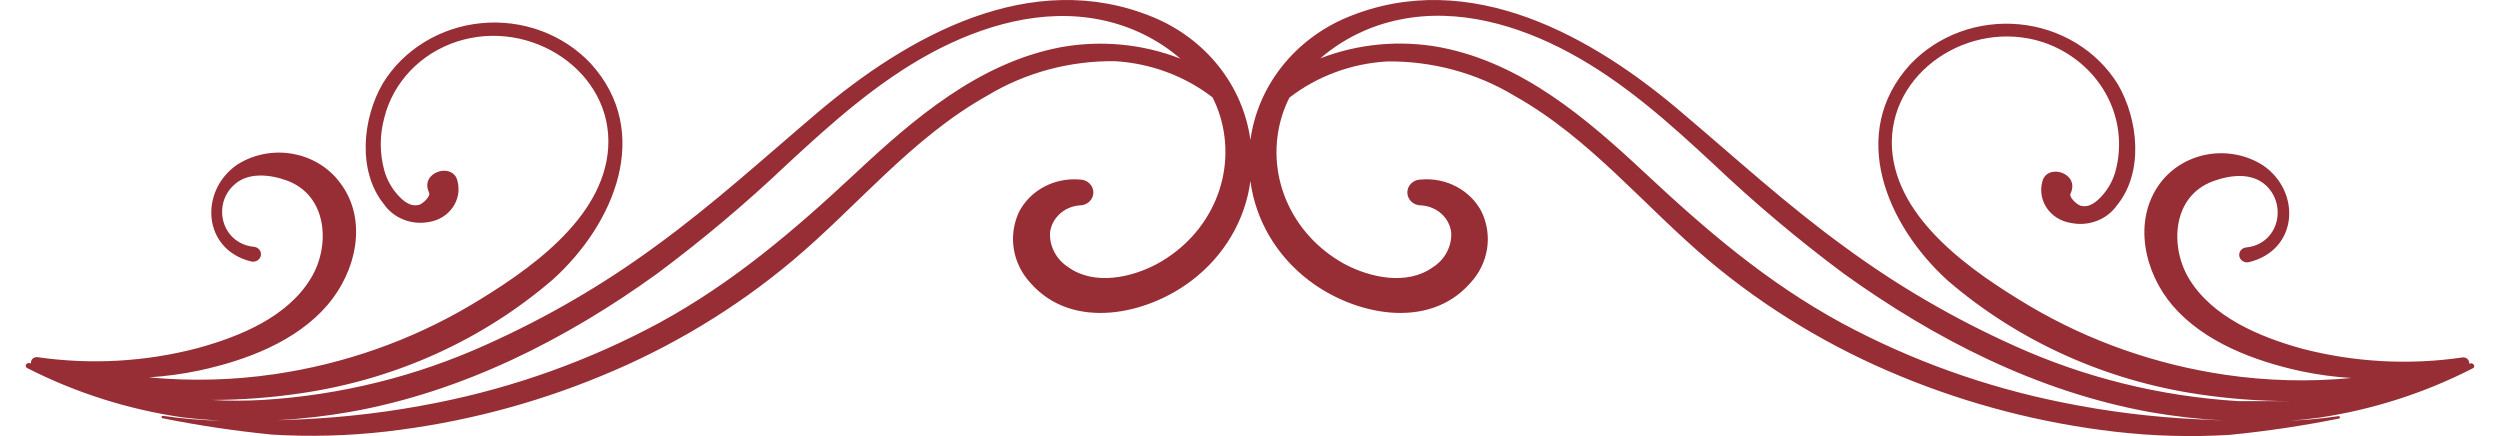 <svg width="86" height="15" viewBox="0 0 86 15" fill="none" xmlns="http://www.w3.org/2000/svg">
<path d="M85.066 12.669C85.184 12.612 85.066 12.456 84.968 12.505H84.94C84.943 12.476 84.939 12.447 84.928 12.419C84.918 12.392 84.901 12.367 84.879 12.347C84.857 12.327 84.83 12.312 84.801 12.303C84.771 12.294 84.74 12.292 84.71 12.296C82.873 12.565 80.997 12.463 79.204 11.998C77.732 11.594 76.095 10.905 75.298 9.581C74.641 8.487 74.716 6.754 76.128 6.234C76.724 6.016 77.465 5.923 77.957 6.385C78.679 7.069 78.384 8.376 77.296 8.509C77.257 8.51 77.219 8.518 77.184 8.534C77.149 8.549 77.118 8.572 77.093 8.6C77.068 8.627 77.05 8.66 77.039 8.695C77.028 8.73 77.025 8.767 77.031 8.803C77.036 8.839 77.049 8.874 77.07 8.905C77.091 8.936 77.118 8.962 77.15 8.982C77.182 9.002 77.218 9.016 77.257 9.022C77.294 9.027 77.334 9.026 77.371 9.016C79.068 8.598 79.167 6.58 77.84 5.683C77.28 5.328 76.595 5.195 75.933 5.313C75.272 5.431 74.685 5.791 74.299 6.314C73.361 7.594 73.76 9.372 74.74 10.514C75.814 11.767 77.554 12.421 79.148 12.767C79.721 12.888 80.302 12.967 80.888 13.003C79.441 13.141 77.982 13.104 76.545 12.892C74.168 12.543 71.888 11.743 69.844 10.541C67.841 9.349 65.239 7.563 65.084 5.105C64.934 2.491 67.762 0.62 70.294 1.456C71.217 1.771 71.983 2.401 72.441 3.223C72.899 4.046 73.016 5 72.77 5.9C72.683 6.212 72.522 6.5 72.301 6.745C72.123 6.936 71.874 7.163 71.565 7.074C71.452 7.038 71.162 6.789 71.227 6.656C71.565 5.945 70.397 5.589 70.252 6.265C70.213 6.417 70.207 6.576 70.235 6.73C70.263 6.885 70.324 7.032 70.415 7.163C70.505 7.294 70.623 7.407 70.761 7.493C70.9 7.579 71.055 7.638 71.218 7.665C71.518 7.732 71.832 7.71 72.119 7.603C72.406 7.496 72.651 7.308 72.822 7.065C73.76 5.918 73.553 4.1 72.855 2.9C72.501 2.327 72.01 1.841 71.421 1.483C70.831 1.124 70.161 0.902 69.464 0.836C68.767 0.77 68.063 0.86 67.41 1.101C66.758 1.342 66.174 1.725 65.708 2.22C63.56 4.58 64.892 7.74 67.002 9.652C69.415 11.729 72.419 13.089 75.64 13.563C76.672 13.718 77.714 13.797 78.759 13.798C78.159 13.798 77.568 13.798 76.986 13.798C74.318 13.634 71.708 12.989 69.295 11.896C67.23 10.969 65.277 9.832 63.471 8.505C61.51 7.087 59.747 5.474 57.909 3.918C54.818 1.26 50.56 -1.153 46.349 0.594C45.456 0.966 44.681 1.55 44.096 2.29C43.512 3.029 43.139 3.9 43.014 4.816C42.889 3.899 42.516 3.029 41.931 2.289C41.346 1.549 40.569 0.965 39.675 0.594C35.455 -1.153 31.206 1.26 28.116 3.878C26.282 5.434 24.514 7.047 22.558 8.465C20.751 9.793 18.796 10.93 16.729 11.856C14.318 12.948 11.709 13.594 9.043 13.758C8.461 13.79 7.866 13.794 7.27 13.758C8.313 13.757 9.354 13.678 10.384 13.523C13.606 13.051 16.61 11.691 19.022 9.612C21.137 7.7 22.469 4.54 20.317 2.18C19.851 1.685 19.267 1.302 18.615 1.061C17.962 0.82 17.259 0.729 16.563 0.796C15.866 0.862 15.196 1.084 14.607 1.443C14.018 1.801 13.527 2.287 13.174 2.86C12.471 4.06 12.283 5.878 13.207 7.025C13.373 7.263 13.611 7.449 13.889 7.557C14.168 7.666 14.474 7.693 14.769 7.634C14.932 7.607 15.088 7.549 15.227 7.463C15.365 7.377 15.484 7.265 15.575 7.133C15.666 7.002 15.727 6.855 15.756 6.7C15.784 6.545 15.778 6.386 15.739 6.234C15.594 5.558 14.422 5.914 14.759 6.625C14.825 6.758 14.539 7.007 14.426 7.043C14.117 7.132 13.864 6.905 13.69 6.714C13.469 6.469 13.309 6.181 13.221 5.869C13.057 5.272 13.057 4.644 13.221 4.047C13.37 3.449 13.676 2.895 14.111 2.438C14.545 1.982 15.094 1.636 15.707 1.434C18.258 0.598 21.086 2.469 20.922 5.083C20.762 7.54 18.159 9.327 16.157 10.518C14.113 11.721 11.833 12.521 9.455 12.87C8.02 13.081 6.563 13.119 5.117 12.981C5.701 12.944 6.281 12.866 6.853 12.745C8.471 12.398 10.192 11.745 11.266 10.492C12.246 9.349 12.672 7.572 11.702 6.292C11.317 5.769 10.731 5.41 10.07 5.292C9.409 5.174 8.725 5.306 8.166 5.66C6.857 6.549 6.951 8.576 8.635 8.994C8.672 9.003 8.711 9.005 8.75 8.999C8.788 8.993 8.824 8.98 8.856 8.959C8.889 8.939 8.916 8.912 8.936 8.881C8.957 8.85 8.97 8.815 8.975 8.779C8.98 8.742 8.977 8.705 8.966 8.67C8.955 8.635 8.935 8.602 8.91 8.575C8.884 8.547 8.853 8.525 8.817 8.51C8.782 8.495 8.744 8.487 8.705 8.487C7.622 8.354 7.298 7.047 8.049 6.363C8.517 5.918 9.282 5.994 9.873 6.212C11.28 6.732 11.364 8.465 10.703 9.558C9.91 10.892 8.274 11.572 6.796 11.976C5.005 12.446 3.129 12.552 1.291 12.287C1.261 12.283 1.23 12.285 1.201 12.294C1.171 12.303 1.145 12.318 1.123 12.338C1.101 12.359 1.085 12.383 1.075 12.411C1.065 12.438 1.062 12.467 1.066 12.496H1.033C0.92 12.447 0.822 12.603 0.934 12.661C2.601 13.511 4.409 14.085 6.281 14.358C6.749 14.412 7.181 14.447 7.631 14.47C6.953 14.46 6.276 14.405 5.605 14.305C5.549 14.305 5.526 14.376 5.605 14.39C6.844 14.639 8.097 14.826 9.357 14.95C10.672 15.03 11.993 14.994 13.301 14.843C15.851 14.548 18.342 13.903 20.697 12.927C23.092 11.944 25.308 10.607 27.262 8.967C29.508 7.083 31.361 4.745 33.973 3.283C35.283 2.495 36.806 2.086 38.358 2.105C39.585 2.179 40.757 2.614 41.711 3.349C41.815 3.554 41.901 3.767 41.969 3.985C42.261 4.939 42.208 5.96 41.817 6.882C41.426 7.805 40.72 8.576 39.811 9.074C38.92 9.554 37.64 9.829 36.754 9.194C36.549 9.064 36.383 8.886 36.273 8.677C36.162 8.468 36.109 8.236 36.121 8.003C36.149 7.758 36.267 7.531 36.454 7.359C36.64 7.188 36.884 7.084 37.143 7.065C37.267 7.065 37.387 7.018 37.475 6.935C37.563 6.851 37.612 6.738 37.612 6.62C37.612 6.503 37.563 6.389 37.475 6.306C37.387 6.223 37.267 6.176 37.143 6.176C36.716 6.14 36.287 6.227 35.913 6.427C35.54 6.627 35.239 6.93 35.051 7.296C34.866 7.697 34.805 8.141 34.876 8.574C34.948 9.007 35.148 9.412 35.455 9.741C36.899 11.381 39.46 10.829 41.003 9.643C42.115 8.795 42.836 7.571 43.014 6.229C43.19 7.571 43.91 8.795 45.022 9.643C46.569 10.829 49.13 11.381 50.574 9.741C50.881 9.412 51.082 9.007 51.153 8.574C51.223 8.14 51.161 7.697 50.973 7.296C50.786 6.929 50.486 6.626 50.112 6.426C49.738 6.225 49.309 6.138 48.881 6.176C48.757 6.176 48.638 6.223 48.55 6.306C48.462 6.389 48.412 6.503 48.412 6.62C48.412 6.738 48.462 6.851 48.55 6.935C48.638 7.018 48.757 7.065 48.881 7.065C49.144 7.078 49.393 7.18 49.584 7.352C49.775 7.524 49.895 7.755 49.922 8.003C49.934 8.236 49.881 8.468 49.77 8.677C49.66 8.886 49.494 9.064 49.289 9.194C48.403 9.829 47.127 9.554 46.236 9.074C45.333 8.574 44.632 7.803 44.245 6.882C43.857 5.962 43.806 4.945 44.098 3.994C44.165 3.776 44.252 3.563 44.356 3.358C45.309 2.622 46.481 2.187 47.709 2.114C49.258 2.094 50.781 2.504 52.089 3.291C54.701 4.754 56.558 7.092 58.8 8.976C60.755 10.615 62.971 11.952 65.365 12.936C67.721 13.911 70.214 14.557 72.765 14.852C74.072 15.003 75.391 15.039 76.705 14.959C77.965 14.835 79.217 14.648 80.457 14.399C80.517 14.399 80.489 14.305 80.457 14.314C79.786 14.414 79.109 14.469 78.43 14.479C78.9 14.479 79.336 14.421 79.786 14.367C81.634 14.088 83.42 13.514 85.066 12.669ZM36.468 1.629C33.654 2.171 31.422 4.096 29.433 5.954C27.337 7.909 25.236 9.714 22.671 11.11C20.287 12.395 17.706 13.322 15.022 13.856C13.491 14.163 11.937 14.353 10.375 14.425L9.526 14.456C10.376 14.411 11.221 14.315 12.058 14.167C15.941 13.474 19.501 11.656 22.614 9.407C24.179 8.241 25.669 6.987 27.074 5.652C28.603 4.238 30.169 2.829 32.036 1.82C33.79 0.878 35.853 0.269 37.87 0.682C38.89 0.889 39.833 1.35 40.604 2.016C39.294 1.507 37.857 1.373 36.468 1.629ZM75.645 14.425C74.084 14.354 72.531 14.163 71.002 13.856C68.316 13.322 65.734 12.395 63.349 11.11C60.783 9.714 58.682 7.909 56.591 5.954C54.602 4.096 52.37 2.171 49.556 1.629C48.168 1.369 46.73 1.5 45.42 2.007C46.189 1.341 47.131 0.88 48.15 0.674C50.166 0.26 52.234 0.869 53.983 1.811C55.859 2.82 57.421 4.229 58.945 5.643C60.351 6.978 61.84 8.232 63.405 9.398C66.542 11.656 70.083 13.474 73.961 14.176C74.798 14.323 75.644 14.42 76.494 14.465L75.645 14.425Z" fill="#972D35"/>
</svg>
